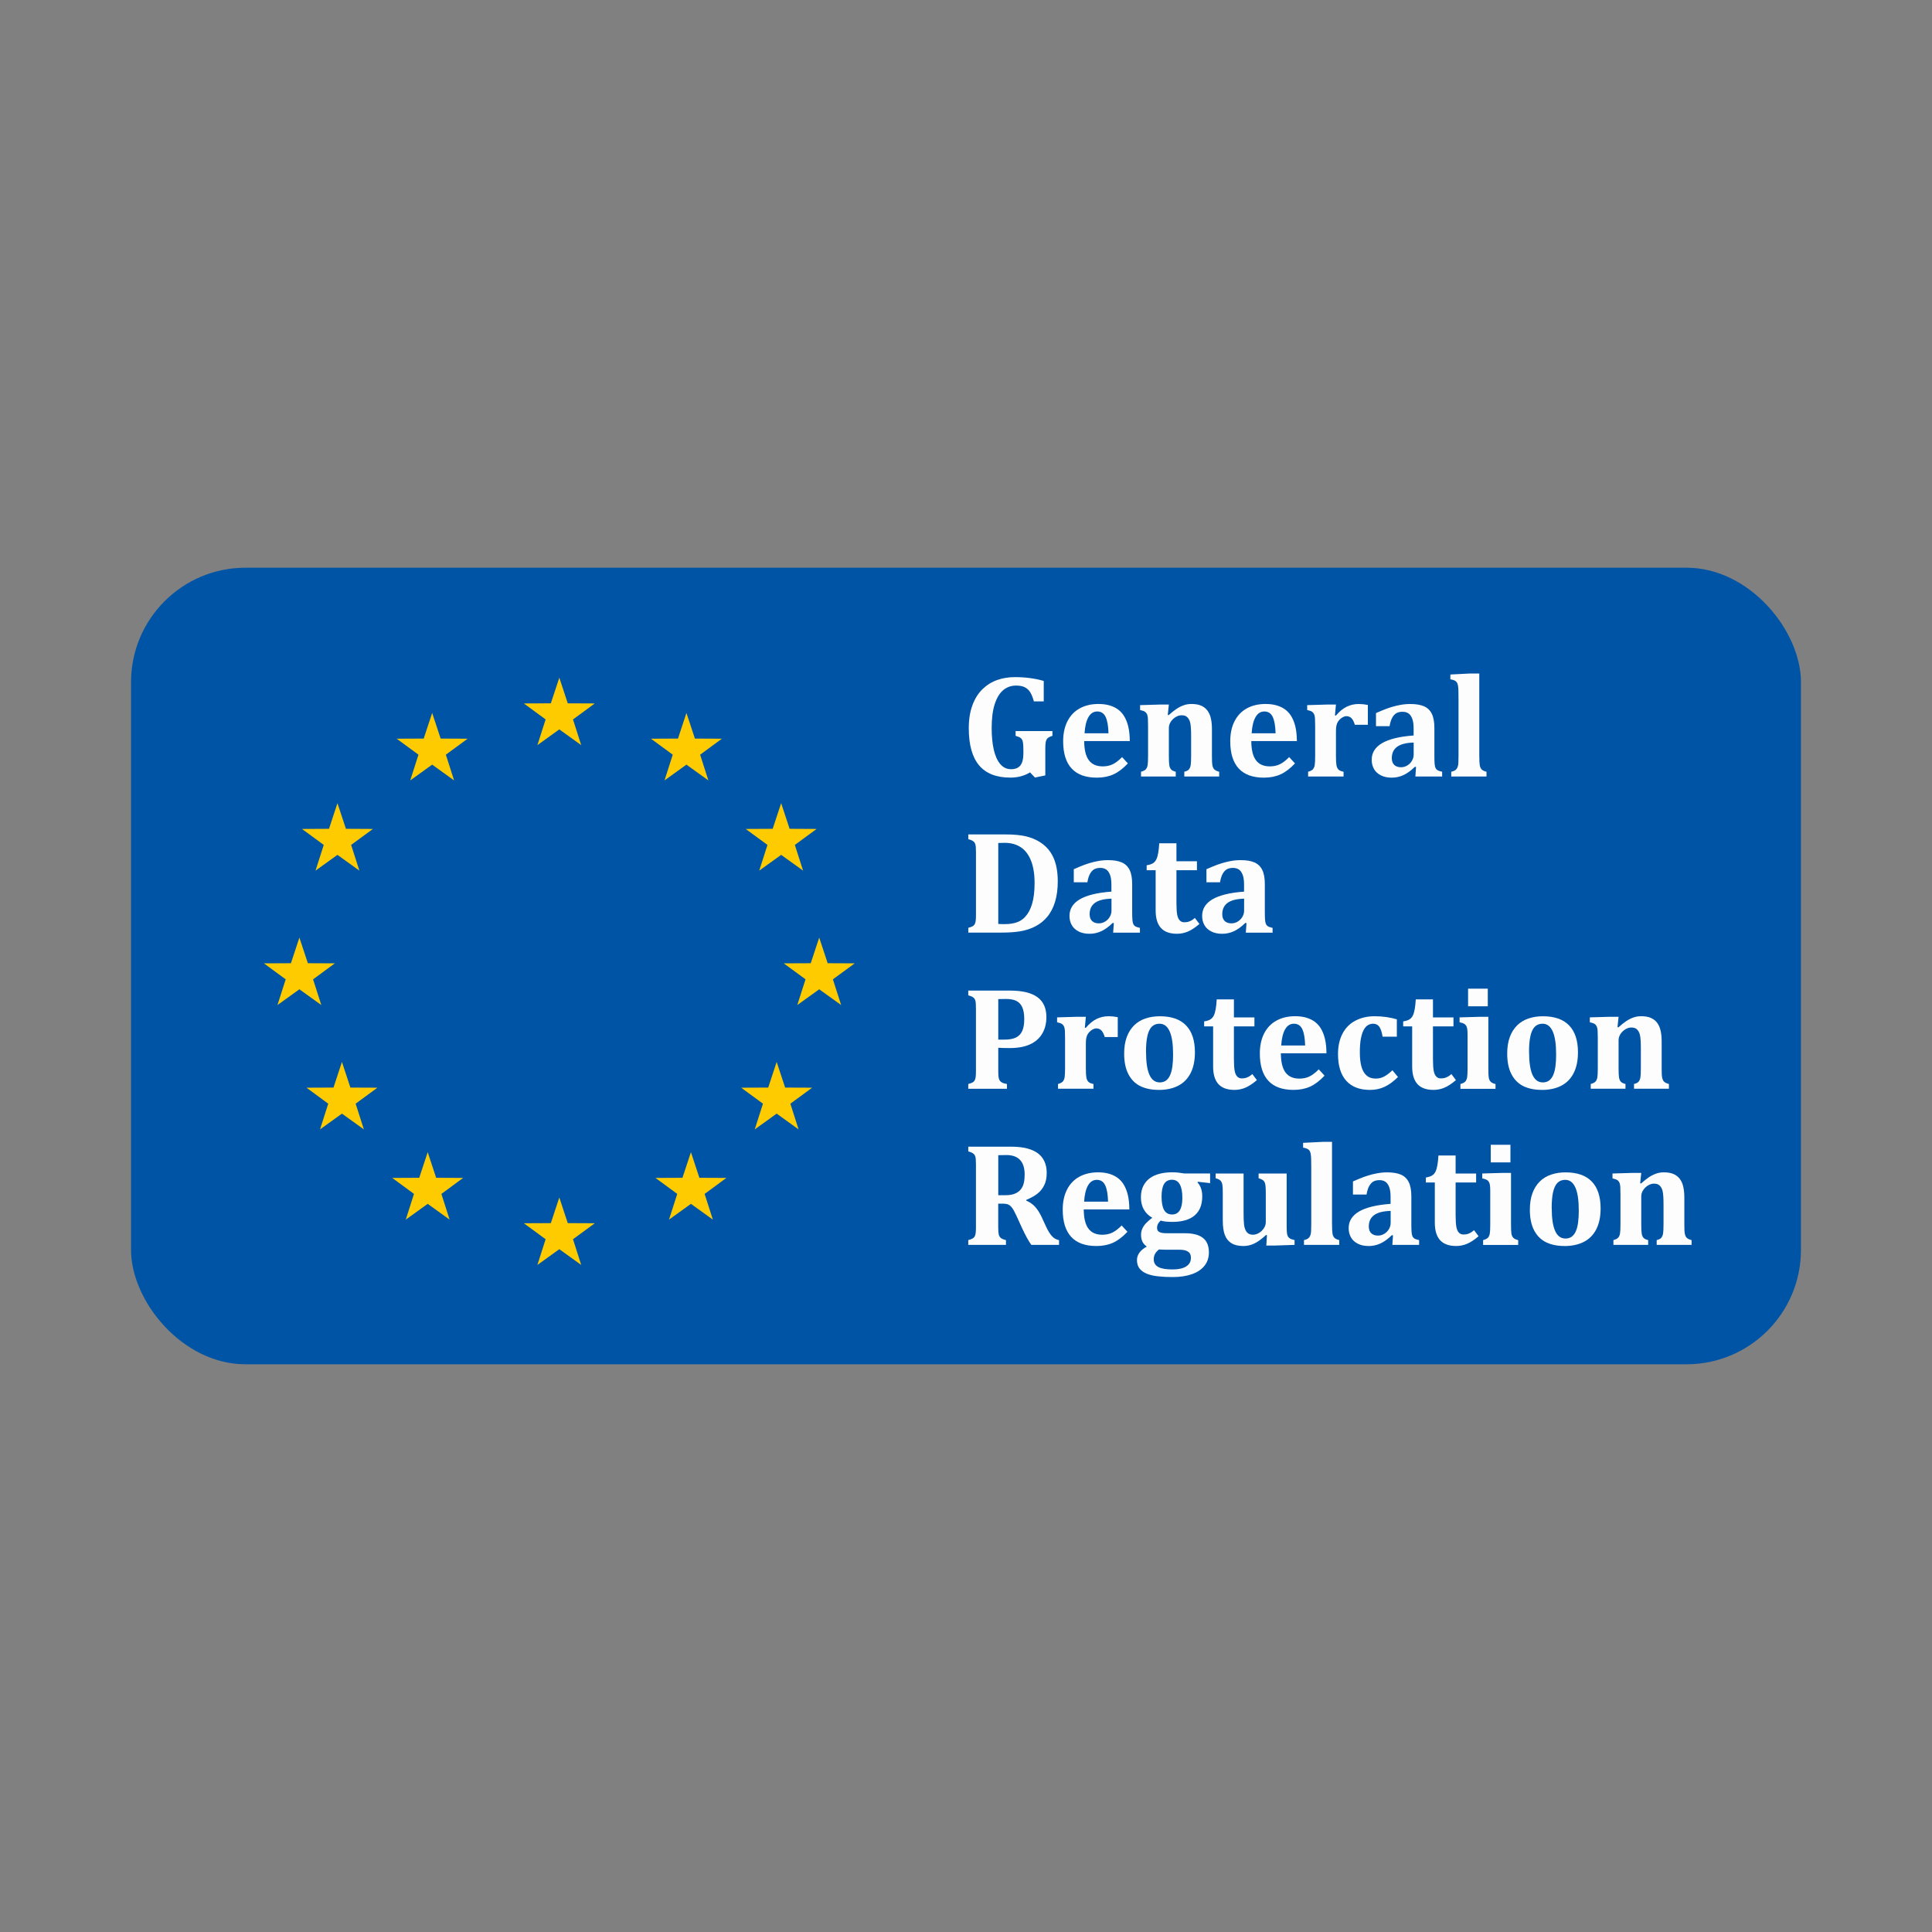 <?xml version="1.0" encoding="UTF-8"?>
<svg xmlns="http://www.w3.org/2000/svg" version="1.1" viewBox="0 0 800 800">
  <rect x="0" y="0" width="800" height="800" fill="#808080" stroke="none"/>
  <defs>
    <style>
      .cls-1 {
        fill: #fdcb00;
      }

      .cls-2 {
        fill: #0054a5;
      }

      .cls-3 {
        fill: #fdfdfd;
      }
    </style>
  </defs>
  <!-- Generator: Adobe Illustrator 28.7.1, SVG Export Plug-In . SVG Version: 1.2.0 Build 142)  -->
  <g>
    <g id="Layer_1">
      <g>
        <rect class="cls-2" x="54.26" y="235.08" width="691.48" height="329.84" rx="47.39" ry="47.39"/>
        <g>
          <g>
            <polygon class="cls-1" points="231.6 280.61 235.1 291.23 246.29 291.28 237.27 297.9 240.67 308.55 231.6 302.02 222.52 308.55 225.93 297.9 216.91 291.28 228.09 291.23 231.6 280.61"/>
            <polygon class="cls-1" points="178.95 295.21 182.46 305.83 193.64 305.88 184.62 312.5 188.03 323.15 178.95 316.62 169.87 323.15 173.28 312.5 164.26 305.88 175.45 305.83 178.95 295.21"/>
            <polygon class="cls-1" points="139.73 332.57 143.24 343.19 154.42 343.25 145.4 349.86 148.81 360.51 139.73 353.98 130.65 360.51 134.06 349.86 125.04 343.25 136.23 343.19 139.73 332.57"/>
            <polygon class="cls-1" points="123.97 388.23 127.48 398.85 138.66 398.9 129.64 405.52 133.05 416.17 123.97 409.64 114.89 416.17 118.3 405.52 109.28 398.9 120.47 398.85 123.97 388.23"/>
            <polygon class="cls-1" points="141.59 439.72 145.09 450.34 156.28 450.39 147.26 457.01 150.67 467.66 141.59 461.13 132.51 467.66 135.92 457.01 126.9 450.39 138.09 450.34 141.59 439.72"/>
            <polygon class="cls-1" points="177.1 477.08 180.6 487.7 191.78 487.75 182.77 494.37 186.17 505.02 177.1 498.49 168.02 505.02 171.42 494.37 162.41 487.75 173.59 487.7 177.1 477.08"/>
            <polygon class="cls-1" points="231.6 495.85 235.1 506.47 246.29 506.52 237.27 513.14 240.67 523.79 231.6 517.26 222.52 523.79 225.93 513.14 216.91 506.52 228.09 506.47 231.6 495.85"/>
            <polygon class="cls-1" points="286.1 477.08 289.6 487.7 300.79 487.75 291.77 494.37 295.18 505.02 286.1 498.49 277.02 505.02 280.43 494.37 271.41 487.75 282.59 487.7 286.1 477.08"/>
            <polygon class="cls-1" points="321.6 439.72 325.11 450.34 336.29 450.39 327.27 457.01 330.68 467.66 321.6 461.13 312.52 467.66 315.93 457.01 306.91 450.39 318.1 450.34 321.6 439.72"/>
            <polygon class="cls-1" points="339.22 388.23 342.72 398.85 353.91 398.9 344.89 405.52 348.3 416.17 339.22 409.64 330.14 416.17 333.55 405.52 324.53 398.9 335.71 398.85 339.22 388.23"/>
            <polygon class="cls-1" points="323.46 332.57 326.96 343.19 338.15 343.25 329.13 349.86 332.54 360.51 323.46 353.98 314.38 360.51 317.79 349.86 308.77 343.25 319.95 343.19 323.46 332.57"/>
            <polygon class="cls-1" points="284.24 295.21 287.75 305.83 298.93 305.88 289.91 312.5 293.32 323.15 284.24 316.62 275.16 323.15 278.57 312.5 269.55 305.88 280.74 305.83 284.24 295.21"/>
          </g>
          <g>
            <path class="cls-3" d="M432.19,281.98v8.46h-4.08c-.46-1.67-.98-2.95-1.56-3.86-.59-.9-1.34-1.58-2.26-2.03-.92-.45-2.11-.67-3.56-.67-1.97,0-3.7.6-5.21,1.8-1.51,1.2-2.7,3.12-3.58,5.75s-1.31,5.96-1.31,9.99c0,3.47.29,6.49.88,9.04.59,2.55,1.48,4.53,2.68,5.94,1.2,1.41,2.69,2.11,4.45,2.11s3.04-.52,3.87-1.56,1.25-2.71,1.25-4.99v-1.13c0-1.51-.05-2.59-.15-3.23s-.25-1.13-.46-1.44c-.21-.32-.48-.58-.82-.78-.34-.2-.93-.43-1.79-.68v-1.97h15.25v1.97c-.99.3-1.67.64-2.03,1.01-.36.38-.6.88-.73,1.5s-.19,1.5-.19,2.64v11.23l-4.29.89-2.03-2.15c-2.36,1.45-5.07,2.17-8.13,2.17-5.8,0-10.12-1.69-12.97-5.08-2.85-3.39-4.27-8.51-4.27-15.38,0-3.62.5-6.79,1.52-9.53,1.01-2.74,2.42-4.97,4.22-6.69,1.8-1.72,3.82-2.97,6.08-3.75,2.25-.79,4.67-1.18,7.25-1.18,4.35,0,8.34.53,11.97,1.58Z"/>
            <path class="cls-3" d="M467.04,316.11c-2.03,2.15-4.03,3.66-6.02,4.56-1.99.89-4.27,1.34-6.85,1.34-4.63,0-8.11-1.27-10.44-3.8-2.33-2.53-3.5-6.29-3.5-11.28,0-3.22.6-5.99,1.8-8.33,1.2-2.33,2.9-4.1,5.11-5.3,2.2-1.2,4.77-1.8,7.69-1.8,1.81,0,3.39.21,4.75.63s2.53,1,3.5,1.74c.97.75,1.78,1.64,2.41,2.7.75,1.25,1.32,2.68,1.7,4.29.4,1.65.61,3.65.63,5.99h-18.88c.02,3.59.66,6.24,1.92,7.94,1.26,1.7,3.18,2.55,5.76,2.55,1.51,0,2.87-.28,4.08-.85,1.21-.57,2.52-1.56,3.93-2.99l2.41,2.62ZM459,303.63c-.08-3.04-.48-5.3-1.19-6.79-.72-1.49-1.87-2.23-3.45-2.23s-2.75.77-3.65,2.32c-.9,1.55-1.44,3.78-1.62,6.7h9.92Z"/>
            <path class="cls-3" d="M504.84,321.53h-14.45v-1.97c.91-.22,1.55-.54,1.91-.97.36-.43.6-1,.73-1.73.13-.72.19-2.03.19-3.92v-7.95c0-1.41-.03-2.57-.09-3.47-.06-.9-.15-1.64-.28-2.22s-.31-1.06-.54-1.44c-.23-.39-.48-.71-.76-.95-.28-.25-.6-.43-.95-.55-.36-.12-.81-.18-1.37-.18-.75,0-1.54.23-2.35.7s-1.5,1.11-2.05,1.93c-.56.82-.83,1.7-.83,2.64v11.47c0,1.89.06,3.2.18,3.93.12.74.36,1.32.73,1.74.37.43,1.02.75,1.95.97v1.97h-14.39v-1.97c.95-.26,1.61-.6,1.98-1.01.37-.42.62-.98.75-1.7.13-.71.19-2.01.19-3.9v-12.24c0-1.47-.03-2.56-.07-3.26-.05-.71-.17-1.27-.36-1.7-.19-.43-.48-.78-.86-1.04s-1.06-.5-2.01-.7v-2.03l8.16-.24h3.75l-.45,4.29.36.09c1.23-1.09,2.31-1.95,3.25-2.58.93-.63,1.91-1.12,2.93-1.49,1.02-.37,2.1-.55,3.23-.55,1.63,0,2.98.23,4.05.7s1.94,1.15,2.61,2.04c.66.89,1.14,1.99,1.43,3.28.29,1.29.43,2.79.43,4.5v10.9c0,.87.01,1.69.04,2.46.03.76.1,1.37.22,1.83s.28.83.49,1.12c.21.29.5.53.88.73.38.2.83.37,1.37.51v1.97Z"/>
            <path class="cls-3" d="M536.23,316.11c-2.03,2.15-4.03,3.66-6.02,4.56-1.99.89-4.27,1.34-6.85,1.34-4.63,0-8.11-1.27-10.44-3.8-2.33-2.53-3.5-6.29-3.5-11.28,0-3.22.6-5.99,1.8-8.33,1.2-2.33,2.9-4.1,5.11-5.3,2.2-1.2,4.77-1.8,7.69-1.8,1.81,0,3.39.21,4.75.63s2.53,1,3.5,1.74c.97.75,1.78,1.64,2.41,2.7.75,1.25,1.32,2.68,1.7,4.29.4,1.65.61,3.65.63,5.99h-18.88c.02,3.59.66,6.24,1.92,7.94,1.26,1.7,3.18,2.55,5.76,2.55,1.51,0,2.87-.28,4.08-.85,1.21-.57,2.52-1.56,3.93-2.99l2.41,2.62ZM528.19,303.63c-.08-3.04-.48-5.3-1.19-6.79-.72-1.49-1.87-2.23-3.45-2.23s-2.75.77-3.65,2.32c-.9,1.55-1.44,3.78-1.62,6.7h9.92Z"/>
            <path class="cls-3" d="M552.76,296.24l.39.09c1.45-1.71,2.94-2.94,4.47-3.69s3.19-1.13,4.97-1.13c1.21,0,2.48.13,3.81.39v8.22h-5.39c-.34-1.15-.78-2.04-1.32-2.65-.55-.61-1.28-.92-2.19-.92-.44,0-.92.14-1.44.4-.53.27-1.01.64-1.46,1.13-.45.49-.76.98-.95,1.49-.19.51-.31,1.02-.37,1.53-.06.52-.09,1.29-.09,2.32v9.5c0,1.89.07,3.21.21,3.96.14.75.42,1.35.83,1.77.42.43,1.12.73,2.11.91v1.97h-14.68v-1.97c.95-.26,1.61-.6,1.98-1.01.37-.42.62-.98.75-1.7.13-.71.19-2.01.19-3.9v-12.24c0-1.47-.03-2.56-.07-3.26-.05-.71-.17-1.27-.36-1.7-.19-.43-.48-.78-.86-1.04s-1.06-.5-2.01-.7v-2.03l8.16-.24h3.75l-.42,4.5Z"/>
            <path class="cls-3" d="M586.37,317.63l-.45-.15c-1.63,1.59-3.21,2.74-4.75,3.46-1.54.72-3.17,1.07-4.9,1.07s-3.19-.31-4.45-.94c-1.26-.63-2.22-1.49-2.86-2.61-.64-1.11-.97-2.39-.97-3.84,0-2.92,1.43-5.22,4.3-6.9s7.22-2.74,13.06-3.17v-2.83c0-1.85-.21-3.27-.63-4.27s-.95-1.71-1.61-2.11c-.66-.41-1.44-.61-2.35-.61s-1.7.16-2.37.48c-.67.32-1.27.92-1.8,1.8-.54.88-.93,2.11-1.19,3.68h-5.63v-5.42c1.83-.81,3.35-1.44,4.56-1.88s2.41-.8,3.59-1.09c1.18-.29,2.24-.49,3.17-.61s1.87-.18,2.8-.18c2.4,0,4.32.32,5.76.95s2.52,1.67,3.23,3.1,1.07,3.41,1.07,5.93v11.62c0,1.31.03,2.32.09,3.04.06.71.15,1.25.28,1.59.13.35.29.63.49.83.2.21.44.38.73.51.29.13.83.29,1.62.49v1.97h-11.08l.27-3.9ZM585.38,307.48c-3.08.08-5.36.65-6.84,1.73-1.48,1.07-2.22,2.64-2.22,4.71,0,1.23.34,2.17,1.01,2.81.68.65,1.61.97,2.8.97.91,0,1.78-.24,2.59-.73.81-.49,1.46-1.14,1.93-1.95.48-.81.72-1.68.72-2.59v-4.94Z"/>
            <path class="cls-3" d="M612.55,312.93c0,1.89.06,3.19.18,3.9s.36,1.29.73,1.71c.37.43,1.06.77,2.07,1.03v1.97h-14.6v-1.97c.6-.14,1.06-.3,1.4-.49.34-.19.6-.41.79-.66.19-.25.35-.57.49-.95.14-.39.23-.92.27-1.61s.06-1.66.06-2.93v-23.23c0-1.71-.01-2.97-.04-3.77-.03-.8-.09-1.48-.18-2.02s-.24-.98-.45-1.31c-.21-.33-.5-.59-.88-.79-.38-.2-.98-.38-1.82-.54v-1.97l8.25-.42h3.72v34.05Z"/>
            <path class="cls-3" d="M416.43,345.52c3.32,0,6.09.26,8.31.77,2.22.52,4.2,1.33,5.93,2.44,1.73,1.11,3.12,2.44,4.19,3.98,1.06,1.54,1.85,3.33,2.37,5.36s.77,4.33.77,6.9c0,3.1-.36,5.88-1.09,8.34-.73,2.46-1.81,4.57-3.26,6.31-1.29,1.57-2.87,2.86-4.75,3.87-1.88,1.01-4.04,1.73-6.48,2.14-2.11.36-4.76.54-7.95.54h-13.52v-1.97c.73-.2,1.31-.41,1.74-.64.43-.23.74-.54.95-.95s.34-.92.4-1.55c.06-.63.09-1.41.09-2.37v-25.67c0-.93-.03-1.72-.07-2.35s-.18-1.15-.39-1.55c-.21-.4-.53-.72-.95-.97-.43-.25-1.02-.47-1.77-.67v-1.97h15.49ZM413.36,382.57c.36.06,1.26.09,2.71.09,2.18,0,4.02-.32,5.51-.95,1.11-.48,2.06-1.13,2.83-1.97,1.29-1.37,2.26-3.15,2.92-5.33.72-2.38,1.07-5.29,1.07-8.73,0-3.77-.51-6.91-1.52-9.4s-2.44-4.33-4.27-5.51c-1.84-1.18-4.04-1.77-6.6-1.77-1.23,0-2.11.02-2.65.06v33.51Z"/>
            <path class="cls-3" d="M461.23,382.28l-.45-.15c-1.63,1.59-3.21,2.74-4.75,3.46-1.54.72-3.17,1.07-4.9,1.07s-3.19-.31-4.45-.94c-1.26-.63-2.22-1.49-2.86-2.61-.64-1.11-.97-2.39-.97-3.84,0-2.92,1.43-5.22,4.3-6.9s7.22-2.74,13.06-3.17v-2.83c0-1.85-.21-3.27-.63-4.27s-.95-1.71-1.61-2.11c-.66-.41-1.44-.61-2.35-.61s-1.7.16-2.37.48c-.67.32-1.27.92-1.8,1.8-.54.88-.93,2.11-1.19,3.68h-5.63v-5.42c1.83-.81,3.35-1.44,4.56-1.88s2.41-.8,3.59-1.09c1.18-.29,2.24-.49,3.17-.61s1.87-.18,2.8-.18c2.4,0,4.32.32,5.76.95s2.52,1.67,3.23,3.1,1.07,3.41,1.07,5.93v11.62c0,1.31.03,2.32.09,3.04.06.71.15,1.25.28,1.59.13.35.29.63.49.83.2.21.44.38.73.51.29.13.83.29,1.62.49v1.97h-11.08l.27-3.9ZM460.25,372.12c-3.08.08-5.36.65-6.84,1.73-1.48,1.07-2.22,2.64-2.22,4.71,0,1.23.34,2.17,1.01,2.81.68.65,1.61.97,2.8.97.91,0,1.78-.24,2.59-.73.81-.49,1.46-1.14,1.93-1.95.48-.81.72-1.68.72-2.59v-4.94Z"/>
            <path class="cls-3" d="M496.65,382.6c-1.75,1.49-3.34,2.54-4.77,3.14-1.43.61-2.94.91-4.53.91-2.96,0-5.17-.8-6.63-2.4-1.46-1.6-2.19-4.02-2.19-7.25v-16.65h-3.72v-2.06c1.21-.2,2.11-.5,2.68-.89.58-.4,1.02-.93,1.34-1.59.32-.66.57-1.53.76-2.61.19-1.07.33-2.41.43-4.02h7.12v7.45h8.49v3.72h-8.49v13.43c0,2.24.11,3.9.31,4.98.21,1.07.56,1.86,1.06,2.37.5.51,1.11.76,1.85.76.56,0,1.05-.05,1.49-.15.44-.1.9-.28,1.38-.54.49-.26,1-.62,1.54-1.1l1.88,2.5Z"/>
            <path class="cls-3" d="M516.16,382.28l-.45-.15c-1.63,1.59-3.21,2.74-4.75,3.46-1.54.72-3.17,1.07-4.9,1.07s-3.19-.31-4.45-.94c-1.26-.63-2.22-1.49-2.86-2.61-.64-1.11-.97-2.39-.97-3.84,0-2.92,1.43-5.22,4.3-6.9s7.22-2.74,13.06-3.17v-2.83c0-1.85-.21-3.27-.63-4.27s-.95-1.71-1.61-2.11c-.66-.41-1.44-.61-2.35-.61s-1.7.16-2.37.48c-.67.32-1.27.92-1.8,1.8-.54.88-.93,2.11-1.19,3.68h-5.63v-5.42c1.83-.81,3.35-1.44,4.56-1.88s2.41-.8,3.59-1.09c1.18-.29,2.24-.49,3.17-.61s1.87-.18,2.8-.18c2.4,0,4.32.32,5.76.95s2.52,1.67,3.23,3.1,1.07,3.41,1.07,5.93v11.62c0,1.31.03,2.32.09,3.04.06.71.15,1.25.28,1.59.13.35.29.63.49.83.2.21.44.38.73.51.29.13.83.29,1.62.49v1.97h-11.08l.27-3.9ZM515.17,372.12c-3.08.08-5.36.65-6.84,1.73-1.48,1.07-2.22,2.64-2.22,4.71,0,1.23.34,2.17,1.01,2.81.68.65,1.61.97,2.8.97.91,0,1.78-.24,2.59-.73.81-.49,1.46-1.14,1.93-1.95.48-.81.72-1.68.72-2.59v-4.94Z"/>
            <path class="cls-3" d="M413.36,443.38c0,1.31.05,2.24.15,2.79.1.55.26.98.49,1.31s.56.6.98.82c.43.22,1.09.41,1.98.57v1.97h-16.02v-1.97c.73-.2,1.31-.41,1.74-.64.43-.23.74-.54.95-.95s.34-.92.4-1.55c.06-.63.09-1.41.09-2.37v-25.67c0-.93-.03-1.72-.07-2.35s-.18-1.15-.39-1.55c-.21-.4-.53-.72-.95-.97-.43-.25-1.02-.47-1.77-.67v-1.97h17.31c5.02,0,8.79.9,11.29,2.7,2.5,1.8,3.75,4.56,3.75,8.3,0,2.64-.59,4.94-1.76,6.88-1.17,1.95-2.87,3.42-5.09,4.42-2.22,1-5,1.5-8.34,1.5-1.93,0-3.51-.04-4.74-.12v9.53ZM413.36,430.48h2.56c1.98,0,3.56-.28,4.74-.85,1.17-.57,2.04-1.46,2.61-2.7.57-1.23.85-2.89.85-4.97s-.28-3.71-.85-4.93c-.57-1.22-1.4-2.09-2.49-2.61s-2.49-.77-4.2-.77c-1.39,0-2.46.02-3.22.06v16.77Z"/>
            <path class="cls-3" d="M449.2,425.53l.39.09c1.45-1.71,2.94-2.94,4.47-3.69s3.19-1.13,4.97-1.13c1.21,0,2.48.13,3.81.39v8.22h-5.39c-.34-1.15-.78-2.04-1.32-2.65-.55-.61-1.28-.92-2.19-.92-.44,0-.92.14-1.44.4-.53.27-1.01.64-1.46,1.13-.45.49-.76.98-.95,1.49-.19.51-.31,1.02-.37,1.53-.06.52-.09,1.29-.09,2.32v9.5c0,1.89.07,3.21.21,3.96.14.75.42,1.35.83,1.77.42.43,1.12.73,2.11.91v1.97h-14.68v-1.97c.95-.26,1.61-.6,1.98-1.01.37-.42.62-.98.75-1.7.13-.71.19-2.01.19-3.9v-12.24c0-1.47-.03-2.56-.07-3.26-.05-.71-.17-1.27-.36-1.7-.19-.43-.48-.78-.86-1.04s-1.06-.5-2.01-.7v-2.03l8.16-.24h3.75l-.42,4.5Z"/>
            <path class="cls-3" d="M479.79,451.3c-2.92,0-5.44-.51-7.55-1.53-2.11-1.02-3.77-2.66-4.96-4.91s-1.79-5.12-1.79-8.59c0-2.66.37-4.96,1.1-6.91.73-1.94,1.76-3.55,3.07-4.83,1.31-1.27,2.87-2.21,4.69-2.81,1.82-.61,3.79-.91,5.91-.91,4.81,0,8.43,1.27,10.87,3.8s3.66,6.24,3.66,11.13c0,3.46-.61,6.35-1.82,8.68-1.21,2.33-2.94,4.07-5.18,5.2s-4.91,1.7-8.01,1.7ZM474.55,435.6c0,4.21.47,7.36,1.41,9.46.94,2.09,2.37,3.14,4.27,3.14,1.05,0,1.93-.27,2.64-.8.7-.54,1.27-1.31,1.7-2.32s.73-2.23.91-3.65c.18-1.42.27-3.01.27-4.78,0-4.27-.47-7.46-1.42-9.58s-2.34-3.17-4.19-3.17c-1.35,0-2.43.43-3.25,1.28-.82.85-1.41,2.13-1.79,3.84-.38,1.71-.57,3.9-.57,6.58Z"/>
            <path class="cls-3" d="M520.45,447.25c-1.75,1.49-3.34,2.54-4.77,3.14-1.43.61-2.94.91-4.53.91-2.96,0-5.17-.8-6.63-2.4-1.46-1.6-2.19-4.02-2.19-7.25v-16.65h-3.72v-2.06c1.21-.2,2.11-.5,2.68-.89.58-.4,1.02-.93,1.34-1.59.32-.66.57-1.53.76-2.61.19-1.07.33-2.41.43-4.02h7.12v7.45h8.49v3.72h-8.49v13.43c0,2.24.11,3.9.31,4.98.21,1.07.56,1.86,1.06,2.37.5.51,1.11.76,1.85.76.56,0,1.05-.05,1.49-.15.44-.1.9-.28,1.38-.54.49-.26,1-.62,1.54-1.1l1.88,2.5Z"/>
            <path class="cls-3" d="M548.48,445.4c-2.03,2.15-4.03,3.66-6.02,4.56-1.99.89-4.27,1.34-6.85,1.34-4.63,0-8.11-1.27-10.44-3.8-2.33-2.53-3.5-6.29-3.5-11.28,0-3.22.6-5.99,1.8-8.33,1.2-2.33,2.9-4.1,5.11-5.3,2.2-1.2,4.77-1.8,7.69-1.8,1.81,0,3.39.21,4.75.63s2.53,1,3.5,1.74c.97.75,1.78,1.64,2.41,2.7.75,1.25,1.32,2.68,1.7,4.29.4,1.65.61,3.65.63,5.99h-18.88c.02,3.59.66,6.24,1.92,7.94,1.26,1.7,3.18,2.55,5.76,2.55,1.51,0,2.87-.28,4.08-.85,1.21-.57,2.52-1.56,3.93-2.99l2.41,2.62ZM540.43,432.92c-.08-3.04-.48-5.3-1.19-6.79-.72-1.49-1.87-2.23-3.45-2.23s-2.75.77-3.65,2.32c-.9,1.55-1.44,3.78-1.62,6.7h9.92Z"/>
            <path class="cls-3" d="M576.59,443.2l2.29,2.77c-1.95,1.91-3.83,3.27-5.64,4.1s-3.8,1.24-5.94,1.24c-4.31,0-7.59-1.27-9.86-3.8-2.26-2.53-3.4-6.21-3.4-11.04,0-3.26.62-6.07,1.86-8.45s3.02-4.17,5.35-5.39,4.98-1.83,7.98-1.83c1.61,0,3.21.11,4.81.34,1.6.23,3.05.54,4.36.94v7.18h-5.9c-.3-1.87-.74-3.23-1.34-4.08s-1.45-1.28-2.56-1.28c-.73,0-1.43.18-2.1.55-.67.37-1.25,1-1.76,1.91-.51.9-.91,2.11-1.21,3.63s-.45,3.44-.45,5.76.22,4.28.66,5.88c.44,1.6,1.14,2.83,2.11,3.69.97.86,2.25,1.3,3.84,1.3,1.15,0,2.24-.25,3.26-.75,1.02-.5,2.23-1.39,3.62-2.68Z"/>
            <path class="cls-3" d="M602.87,447.25c-1.75,1.49-3.34,2.54-4.77,3.14-1.43.61-2.94.91-4.53.91-2.96,0-5.17-.8-6.63-2.4-1.46-1.6-2.19-4.02-2.19-7.25v-16.65h-3.72v-2.06c1.21-.2,2.11-.5,2.68-.89.58-.4,1.02-.93,1.34-1.59.32-.66.57-1.53.76-2.61.19-1.07.33-2.41.43-4.02h7.12v7.45h8.49v3.72h-8.49v13.43c0,2.24.11,3.9.31,4.98.21,1.07.56,1.86,1.06,2.37.5.51,1.11.76,1.85.76.56,0,1.05-.05,1.49-.15.44-.1.9-.28,1.38-.54.49-.26,1-.62,1.54-1.1l1.88,2.5Z"/>
            <path class="cls-3" d="M604.74,448.86c.97-.26,1.64-.6,2.01-1.01.37-.42.62-.98.75-1.7.13-.71.19-2.01.19-3.9v-13.85c0-.97-.05-1.76-.14-2.35s-.26-1.07-.51-1.43c-.25-.36-.59-.63-1.01-.82-.43-.19-.98-.35-1.65-.49v-2.03l8.19-.24h3.72v21.18c0,1.11.01,1.97.04,2.58.03.61.07,1.07.13,1.4.06.33.14.62.25.88.11.26.25.5.43.72.18.22.44.42.78.6.34.18.78.34,1.34.48v1.97h-14.53v-1.97ZM616.06,409.39v7.3h-8.16v-7.3h8.16Z"/>
            <path class="cls-3" d="M638.4,451.3c-2.92,0-5.44-.51-7.55-1.53-2.11-1.02-3.77-2.66-4.96-4.91s-1.79-5.12-1.79-8.59c0-2.66.37-4.96,1.1-6.91.73-1.94,1.76-3.55,3.07-4.83,1.31-1.27,2.87-2.21,4.69-2.81,1.82-.61,3.79-.91,5.91-.91,4.81,0,8.43,1.27,10.87,3.8s3.66,6.24,3.66,11.13c0,3.46-.61,6.35-1.82,8.68-1.21,2.33-2.94,4.07-5.18,5.2s-4.91,1.7-8.01,1.7ZM633.16,435.6c0,4.21.47,7.36,1.41,9.46.94,2.09,2.37,3.14,4.27,3.14,1.05,0,1.93-.27,2.64-.8.7-.54,1.27-1.31,1.7-2.32s.73-2.23.91-3.65c.18-1.42.27-3.01.27-4.78,0-4.27-.47-7.46-1.42-9.58s-2.34-3.17-4.19-3.17c-1.35,0-2.43.43-3.25,1.28-.82.85-1.41,2.13-1.79,3.84-.38,1.71-.57,3.9-.57,6.58Z"/>
            <path class="cls-3" d="M691.06,450.82h-14.45v-1.97c.91-.22,1.55-.54,1.91-.97.36-.43.6-1,.73-1.73.13-.72.19-2.03.19-3.92v-7.95c0-1.41-.03-2.57-.09-3.47-.06-.9-.15-1.64-.28-2.22s-.31-1.06-.54-1.44c-.23-.39-.48-.71-.76-.95-.28-.25-.6-.43-.95-.55-.36-.12-.81-.18-1.37-.18-.75,0-1.54.23-2.35.7s-1.5,1.11-2.05,1.93c-.56.82-.83,1.7-.83,2.64v11.47c0,1.89.06,3.2.18,3.93.12.74.36,1.32.73,1.74.37.43,1.02.75,1.95.97v1.97h-14.39v-1.97c.95-.26,1.61-.6,1.98-1.01.37-.42.62-.98.75-1.7.13-.71.19-2.01.19-3.9v-12.24c0-1.47-.03-2.56-.07-3.26-.05-.71-.17-1.27-.36-1.7-.19-.43-.48-.78-.86-1.04s-1.06-.5-2.01-.7v-2.03l8.16-.24h3.75l-.45,4.29.36.09c1.23-1.09,2.31-1.95,3.25-2.58.93-.63,1.91-1.12,2.93-1.49,1.02-.37,2.1-.55,3.23-.55,1.63,0,2.98.23,4.05.7s1.94,1.15,2.61,2.04c.66.89,1.14,1.99,1.43,3.28.29,1.29.43,2.79.43,4.5v10.9c0,.87.01,1.69.04,2.46.03.76.1,1.37.22,1.83s.28.83.49,1.12c.21.29.5.53.88.73.38.2.83.37,1.37.51v1.97Z"/>
            <path class="cls-3" d="M416.58,515.47h-15.64v-1.97c.73-.2,1.31-.41,1.74-.64.43-.23.74-.54.95-.95s.34-.92.4-1.55c.06-.63.09-1.41.09-2.37v-25.67c0-.93-.03-1.72-.07-2.35s-.18-1.15-.39-1.55c-.21-.4-.53-.72-.95-.97-.43-.25-1.02-.47-1.77-.67v-1.97h17.36c2.34,0,4.33.16,5.97.49s3.07.83,4.3,1.5c1.03.56,1.91,1.26,2.62,2.1s1.27,1.83,1.65,2.95c.39,1.12.58,2.43.58,3.92,0,1.95-.34,3.62-1.03,5-.68,1.39-1.61,2.55-2.77,3.47-1.16.92-2.72,1.79-4.66,2.61v.3c1.47.64,2.68,1.48,3.65,2.55s1.83,2.41,2.61,4.04l1.88,4.05c.83,1.81,1.66,3.16,2.49,4.07.82.9,1.8,1.46,2.93,1.65v1.97h-11.47c-1.15-1.59-2.45-3.95-3.9-7.09l-2.32-5.09c-.7-1.51-1.29-2.58-1.79-3.22-.5-.64-1.01-1.07-1.54-1.31-.53-.24-1.33-.36-2.43-.36h-1.73v9.59c0,1.49.07,2.53.21,3.13s.41,1.07.8,1.43c.4.36,1.13.68,2.2.95v1.97ZM413.36,478.35v16.56h2.95c1.59,0,2.9-.21,3.93-.64,1.03-.43,1.85-1.02,2.46-1.79.61-.76,1.02-1.66,1.25-2.7.23-1.03.34-2.16.34-3.4,0-2.7-.64-4.73-1.91-6.08-1.27-1.35-3.16-2.02-5.66-2.02-1.71,0-2.83.02-3.37.06Z"/>
            <path class="cls-3" d="M466.86,510.05c-2.03,2.15-4.03,3.66-6.02,4.56-1.99.89-4.27,1.34-6.85,1.34-4.63,0-8.11-1.27-10.44-3.8-2.33-2.53-3.5-6.29-3.5-11.28,0-3.22.6-5.99,1.8-8.33,1.2-2.33,2.9-4.1,5.11-5.3,2.2-1.2,4.77-1.8,7.69-1.8,1.81,0,3.39.21,4.75.63s2.53,1,3.5,1.74c.97.75,1.78,1.64,2.41,2.7.75,1.25,1.32,2.68,1.7,4.29.4,1.65.61,3.65.63,5.99h-18.88c.02,3.59.66,6.24,1.92,7.94,1.26,1.7,3.18,2.55,5.76,2.55,1.51,0,2.87-.28,4.08-.85,1.21-.57,2.52-1.56,3.93-2.99l2.41,2.62ZM458.82,497.57c-.08-3.04-.48-5.3-1.19-6.79-.72-1.49-1.87-2.23-3.45-2.23s-2.75.77-3.65,2.32c-.9,1.55-1.44,3.78-1.62,6.7h9.92Z"/>
            <path class="cls-3" d="M501.09,489.91l-5.09-.57-.12.33c.56.56,1.02,1.32,1.39,2.28.37.96.55,2.12.55,3.47,0,3.46-1.05,6.08-3.14,7.86-2.1,1.79-5.18,2.68-9.25,2.68-1.97,0-3.58-.18-4.83-.54-.99.89-1.49,1.86-1.49,2.89,0,.6.12,1.05.37,1.37.25.32.67.56,1.26.73.6.17,1.44.25,2.53.25h7.39c3.32,0,5.8.64,7.45,1.93,1.65,1.29,2.47,3.3,2.47,6.02,0,2.12-.6,3.95-1.8,5.48-1.2,1.53-2.93,2.7-5.17,3.5-2.25.8-4.9,1.21-7.98,1.21-2.24,0-4.28-.1-6.11-.3-1.83-.2-3.39-.56-4.68-1.09-1.29-.53-2.29-1.25-2.99-2.16-.7-.91-1.06-2.08-1.06-3.49,0-1.13.36-2.17,1.07-3.13.72-.95,1.72-1.77,3.01-2.44-.83-.6-1.44-1.28-1.82-2.06s-.57-1.73-.57-2.86c0-.93.19-1.81.58-2.62.39-.82.9-1.55,1.55-2.22.64-.67,1.48-1.4,2.52-2.19-1.55-.87-2.72-2.02-3.51-3.44-.79-1.42-1.19-3.08-1.19-4.99s.33-3.43,1-4.75c.66-1.32,1.58-2.4,2.74-3.23,1.16-.83,2.53-1.44,4.11-1.83,1.58-.39,3.28-.58,5.11-.58,1.01,0,1.91.05,2.68.15.77.1,1.53.21,2.26.33h10.75v3.99ZM479.91,517.37c-.72.56-1.26,1.16-1.62,1.82s-.55,1.41-.55,2.26c0,1.43.62,2.49,1.86,3.17,1.24.69,3.2,1.03,5.88,1.03,2.5,0,4.4-.42,5.7-1.25s1.95-2,1.95-3.51c0-.68-.12-1.25-.36-1.73-.24-.48-.71-.87-1.4-1.19-.7-.32-1.68-.48-2.95-.48h-5.12c-1.45,0-2.58-.04-3.4-.12ZM480.98,495.48c0,2.5.35,4.36,1.06,5.58s1.81,1.83,3.32,1.83c1.37,0,2.42-.57,3.14-1.7.72-1.13,1.09-2.86,1.09-5.18,0-2.44-.35-4.3-1.06-5.58-.71-1.28-1.78-1.92-3.23-1.92s-2.56.57-3.26,1.71c-.71,1.14-1.06,2.9-1.06,5.26Z"/>
            <path class="cls-3" d="M503.35,485.92h11.59v16.53c0,1.91.06,3.4.18,4.47s.35,1.92.68,2.55.75,1.08,1.24,1.37c.49.29,1.11.43,1.86.43s1.51-.23,2.32-.68c.82-.46,1.5-1.1,2.07-1.92.57-.82.85-1.7.85-2.64v-11.5c0-1.45-.03-2.53-.09-3.23-.06-.71-.17-1.26-.34-1.65-.17-.4-.43-.73-.79-1-.36-.27-.94-.52-1.76-.76v-1.97h11.62v20.85c0,1.51.02,2.61.07,3.31.05.69.16,1.25.34,1.67.18.42.47.76.86,1.03.4.27,1.06.5,2,.7v2l-8.1.27h-3.6l.27-4.29-.36-.09c-1.85,1.71-3.5,2.9-4.94,3.57-1.45.68-2.91,1.01-4.38,1.01-2.11,0-3.79-.39-5.05-1.18-1.26-.78-2.17-1.93-2.73-3.45s-.83-3.48-.83-5.88v-10.9c0-1.11-.01-1.97-.04-2.56-.03-.6-.07-1.06-.13-1.39-.06-.33-.14-.63-.25-.89-.11-.27-.26-.51-.45-.73-.19-.22-.45-.42-.78-.6-.33-.18-.77-.34-1.32-.48v-1.97Z"/>
            <path class="cls-3" d="M551.57,506.86c0,1.89.06,3.19.18,3.9s.36,1.29.73,1.71c.37.43,1.06.77,2.07,1.03v1.97h-14.6v-1.97c.6-.14,1.06-.3,1.4-.49.34-.19.6-.41.79-.66.19-.25.35-.57.49-.95.14-.39.23-.92.27-1.61s.06-1.66.06-2.93v-23.23c0-1.71-.01-2.97-.04-3.77-.03-.8-.09-1.48-.18-2.02s-.24-.98-.45-1.31c-.21-.33-.5-.59-.88-.79-.38-.2-.98-.38-1.82-.54v-1.97l8.25-.42h3.72v34.05Z"/>
            <path class="cls-3" d="M576.83,511.57l-.45-.15c-1.63,1.59-3.21,2.74-4.75,3.46-1.54.72-3.17,1.07-4.9,1.07s-3.19-.31-4.45-.94c-1.26-.63-2.22-1.49-2.86-2.61-.64-1.11-.97-2.39-.97-3.84,0-2.92,1.43-5.22,4.3-6.9s7.22-2.74,13.06-3.17v-2.83c0-1.85-.21-3.27-.63-4.27s-.95-1.71-1.61-2.11c-.66-.41-1.44-.61-2.35-.61s-1.7.16-2.37.48c-.67.32-1.27.92-1.8,1.8-.54.88-.93,2.11-1.19,3.68h-5.63v-5.42c1.83-.81,3.35-1.44,4.56-1.88s2.41-.8,3.59-1.09c1.18-.29,2.24-.49,3.17-.61s1.87-.18,2.8-.18c2.4,0,4.32.32,5.76.95s2.52,1.67,3.23,3.1,1.07,3.41,1.07,5.93v11.62c0,1.31.03,2.32.09,3.04.06.71.15,1.25.28,1.59.13.35.29.63.49.83.2.21.44.38.73.51.29.13.83.29,1.62.49v1.97h-11.08l.27-3.9ZM575.85,501.41c-3.08.08-5.36.65-6.84,1.73-1.48,1.07-2.22,2.64-2.22,4.71,0,1.23.34,2.17,1.01,2.81.68.65,1.61.97,2.8.97.91,0,1.78-.24,2.59-.73.81-.49,1.46-1.14,1.93-1.95.48-.81.72-1.68.72-2.59v-4.94Z"/>
            <path class="cls-3" d="M612.25,511.89c-1.75,1.49-3.34,2.54-4.77,3.14-1.43.61-2.94.91-4.53.91-2.96,0-5.17-.8-6.63-2.4-1.46-1.6-2.19-4.02-2.19-7.25v-16.65h-3.72v-2.06c1.21-.2,2.11-.5,2.68-.89.58-.4,1.02-.93,1.34-1.59.32-.66.57-1.53.76-2.61.19-1.07.33-2.41.43-4.02h7.12v7.45h8.49v3.72h-8.49v13.43c0,2.24.11,3.9.31,4.98.21,1.07.56,1.86,1.06,2.37.5.51,1.11.76,1.85.76.56,0,1.05-.05,1.49-.15.44-.1.9-.28,1.38-.54.49-.26,1-.62,1.54-1.1l1.88,2.5Z"/>
            <path class="cls-3" d="M614.13,513.5c.97-.26,1.64-.6,2.01-1.01.37-.42.62-.98.75-1.7.13-.71.19-2.01.19-3.9v-13.85c0-.97-.05-1.76-.14-2.35s-.26-1.07-.51-1.43c-.25-.36-.59-.63-1.01-.82-.43-.19-.98-.35-1.65-.49v-2.03l8.19-.24h3.72v21.18c0,1.11.01,1.97.04,2.58.03.61.07,1.07.13,1.4.06.33.14.62.25.88.11.26.25.5.43.72.18.22.44.42.78.6.34.18.78.34,1.34.48v1.97h-14.53v-1.97ZM625.44,474.03v7.3h-8.16v-7.3h8.16Z"/>
            <path class="cls-3" d="M647.78,515.94c-2.92,0-5.44-.51-7.55-1.53-2.11-1.02-3.77-2.66-4.96-4.91s-1.79-5.12-1.79-8.59c0-2.66.37-4.96,1.1-6.91.73-1.94,1.76-3.55,3.07-4.83,1.31-1.27,2.87-2.21,4.69-2.81,1.82-.61,3.79-.91,5.91-.91,4.81,0,8.43,1.27,10.87,3.8s3.66,6.24,3.66,11.13c0,3.46-.61,6.35-1.82,8.68-1.21,2.33-2.94,4.07-5.18,5.2s-4.91,1.7-8.01,1.7ZM642.54,500.25c0,4.21.47,7.36,1.41,9.46.94,2.09,2.37,3.14,4.27,3.14,1.05,0,1.93-.27,2.64-.8.7-.54,1.27-1.31,1.7-2.32s.73-2.23.91-3.65c.18-1.42.27-3.01.27-4.78,0-4.27-.47-7.46-1.42-9.58s-2.34-3.17-4.19-3.17c-1.35,0-2.43.43-3.25,1.28-.82.85-1.41,2.13-1.79,3.84-.38,1.71-.57,3.9-.57,6.58Z"/>
            <path class="cls-3" d="M700.45,515.47h-14.45v-1.97c.91-.22,1.55-.54,1.91-.97.36-.43.6-1,.73-1.73.13-.72.19-2.03.19-3.92v-7.95c0-1.41-.03-2.57-.09-3.47-.06-.9-.15-1.64-.28-2.22s-.31-1.06-.54-1.44c-.23-.39-.48-.71-.76-.95-.28-.25-.6-.43-.95-.55-.36-.12-.81-.18-1.37-.18-.75,0-1.54.23-2.35.7s-1.5,1.11-2.05,1.93c-.56.82-.83,1.7-.83,2.64v11.47c0,1.89.06,3.2.18,3.93.12.74.36,1.32.73,1.74.37.43,1.02.75,1.95.97v1.97h-14.39v-1.97c.95-.26,1.61-.6,1.98-1.01.37-.42.62-.98.75-1.7.13-.71.19-2.01.19-3.9v-12.24c0-1.47-.03-2.56-.07-3.26-.05-.71-.17-1.27-.36-1.7-.19-.43-.48-.78-.86-1.04s-1.06-.5-2.01-.7v-2.03l8.16-.24h3.75l-.45,4.29.36.09c1.23-1.09,2.31-1.95,3.25-2.58.93-.63,1.91-1.12,2.93-1.49,1.02-.37,2.1-.55,3.23-.55,1.63,0,2.98.23,4.05.7s1.94,1.15,2.61,2.04c.66.89,1.14,1.99,1.43,3.28.29,1.29.43,2.79.43,4.5v10.9c0,.87.01,1.69.04,2.46.03.76.1,1.37.22,1.83s.28.83.49,1.12c.21.29.5.53.88.73.38.2.83.37,1.37.51v1.97Z"/>
          </g>
        </g>
      </g>
    </g>
  </g>
</svg>
